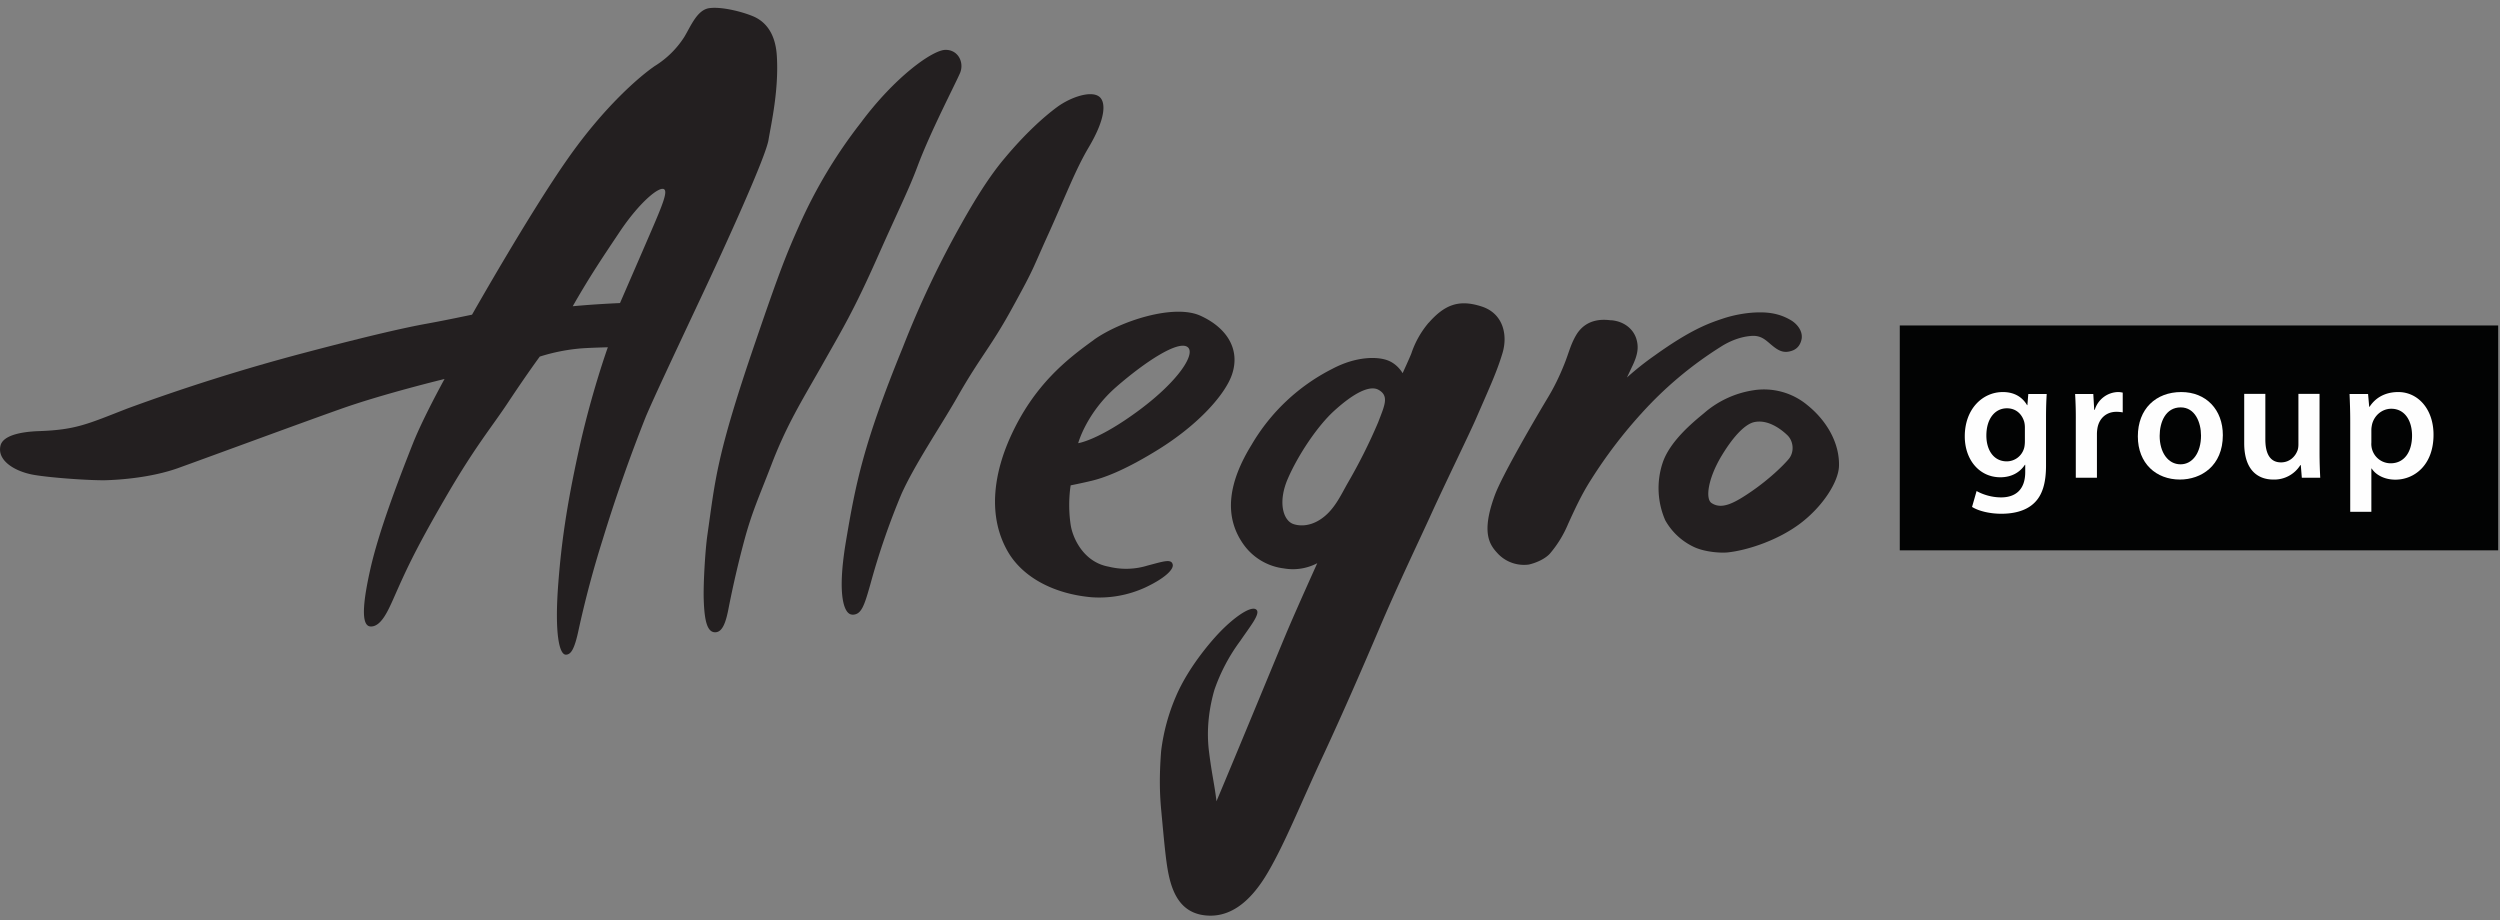 <svg xmlns="http://www.w3.org/2000/svg" xmlns:xlink="http://www.w3.org/1999/xlink" width="220" height="81"><rect width="100%" height="100%" fill="#808080" stroke="none"/><defs><path id="a" d="M24 30.69h68.4v56.93H24V30.69z"/><path id="e" d="M78.56 56.67s-2.18.09-4.16.28c1.53-2.68 2.65-4.33 4.08-6.47 1.84-2.77 3.66-4.21 4-3.79.29.35-.42 1.9-1.88 5.28l-2.04 4.7zm11.68-25.25c-1.05-.43-2.8-.85-3.84-.7-1.05.16-1.6 1.56-2.18 2.53a8.2 8.2 0 0 1-2.6 2.56c-1.2.82-4.36 3.44-7.7 8.22-3.35 4.78-8.38 13.66-8.38 13.66s-2.35.5-4.02.8c-1.67.3-4.76.98-10.74 2.56a173.74 173.74 0 0 0-15.6 4.91c-3.49 1.36-4.5 1.87-7.8 1.98-1.83.07-3.16.47-3.34 1.29-.31 1.35 1.36 2.29 2.95 2.56s5.01.5 6.33.47c1.32-.04 4-.24 6.3-1.05 2.29-.82 11.1-4.07 14.3-5.2 3.72-1.33 9.2-2.66 9.2-2.66s-1.89 3.42-2.79 5.69c-1.48 3.74-3 7.81-3.72 10.95-.65 2.87-.9 5.1 0 5.14.9.04 1.51-1.33 1.97-2.35 1.02-2.3 1.77-4.07 4.5-8.78 2.71-4.7 4.16-6.36 5.64-8.6 1.67-2.52 2.78-4.02 2.78-4.02a16.7 16.7 0 0 1 3.62-.72c.78-.06 2.37-.1 2.37-.1s-1.48 4.1-2.6 9.27c-1.05 4.8-1.5 8.1-1.76 11.5-.34 4.41.08 6.35.7 6.28.37-.03.7-.35 1.08-2.15a90.3 90.3 0 0 1 2.12-7.96 142.2 142.2 0 0 1 3.82-10.88c.76-1.77 2.2-4.83 4.68-10.11 2.49-5.28 5.88-12.77 6.1-14.21.24-1.44.92-4.4.73-7.4-.13-2.06-1.07-3.05-2.12-3.48z"/><path id="f" d="M86.93 85.64c-.68 0-.94-.96-1-2.85-.05-1.29.12-4.32.32-5.71.7-4.85.75-6.86 4.24-17.03 2.14-6.26 2.72-7.7 3.85-10.23a43.06 43.06 0 0 1 5.39-8.99c3.03-4.08 6.31-6.4 7.44-6.44 1.13-.04 1.7 1.09 1.32 2.02-.39.93-2.6 5.15-3.75 8.23-.77 2.05-1.54 3.55-3.43 7.79-2.2 4.97-3.18 6.53-5 9.76-1.83 3.22-3.11 5.26-4.45 8.77-1.08 2.8-1.7 4.13-2.36 6.59a89.8 89.8 0 0 0-1.37 5.9c-.25 1.33-.55 2.19-1.2 2.19"/><path id="g" d="M98.96 84.08c-.65-.04-1.33-1.58-.52-6.42.86-5.12 1.54-8.6 5-17.07a85 85 0 0 1 5.21-10.98c1.13-2.01 2.41-4.1 3.77-5.7 1.78-2.13 3.4-3.6 4.62-4.5 1.21-.88 3.01-1.48 3.72-.88.54.46.59 1.83-.95 4.43-1.15 1.94-1.96 4.1-3.5 7.52-1.56 3.43-1.21 2.94-3.17 6.51-1.95 3.58-2.82 4.3-4.94 8.03-1.46 2.55-3.7 5.84-4.88 8.47a64.36 64.36 0 0 0-2.72 7.9c-.54 1.9-.79 2.75-1.64 2.7"/><path id="h" d="M118.88 69s.71-2.65 3.36-4.96c2.65-2.3 5.38-4.03 6.22-3.53.85.5-.65 2.94-4.22 5.59s-5.36 2.9-5.36 2.9zm1.38-9.09c-2.3 1.66-5.27 3.92-7.37 8.6-1.24 2.77-2.13 6.62-.23 9.98 1.3 2.3 4.07 3.78 7.42 4.07a9.7 9.7 0 0 0 4.7-.86c1.77-.83 2.51-1.6 2.42-2.02-.12-.53-.8-.28-2.22.09a6.37 6.37 0 0 1-3.4.1c-2.27-.4-3.2-2.59-3.36-3.68-.29-1.9 0-3.48 0-3.48s.88-.17 1.84-.4c.96-.23 2.65-.8 5.46-2.5 4.03-2.41 6.36-5.22 6.9-6.87.73-2.17-.42-4.08-2.77-5.15-2.34-1.08-7.09.47-9.4 2.12z"/><path id="i" d="M165.79 58.18c1.12.1 1.92.75 2.2 1.61.23.74.16 1.4-.38 2.5l-.44.93a25.8 25.8 0 0 1 2.46-1.95c3.1-2.22 4.67-2.8 5.97-3.23 1.07-.36 2.3-.56 3.33-.55 1.08 0 1.92.24 2.69.7.51.31 1.02.91.93 1.6-.05.3-.22.87-.87 1.08-.66.22-1.1.05-1.71-.45-.56-.45-.96-.96-1.94-.85-.35.03-1.39.16-2.64.97a33.06 33.06 0 0 0-6.88 5.77 41.64 41.64 0 0 0-4.51 5.92c-.83 1.29-1.45 2.66-2 3.86a9.84 9.84 0 0 1-1.61 2.63c-.39.43-1.12.79-1.85.96a3.17 3.17 0 0 1-2.67-.9c-.72-.76-1.59-1.76-.33-5.19.64-1.76 3.65-6.9 4.66-8.58.5-.82 1-1.81 1.45-2.94.39-.95.54-1.71 1.05-2.58.96-1.61 2.63-1.35 3.09-1.3"/><path id="j" d="M178.18 73.21c-1.62 1.12-2.68 1.64-3.56 1.06-.56-.36-.33-2.12.85-4.11 1.2-2 2.2-2.85 2.88-3.01 1.22-.28 2.4.63 2.93 1.14.53.5.66 1.46.13 2.1-.53.63-1.73 1.78-3.23 2.82zm.08-8.86a8.61 8.61 0 0 0-4.32 2.02c-.88.73-3.05 2.47-3.66 4.46a7.08 7.08 0 0 0 .26 4.95 5.62 5.62 0 0 0 2.63 2.4c.92.4 2.25.5 2.89.43 1.73-.19 4.4-1.06 6.37-2.55 1.97-1.49 3.34-3.63 3.4-5.02.07-1.98-1.02-3.97-2.77-5.38a5.97 5.97 0 0 0-4.8-1.31z"/><path id="b" d="M156.4 110.57h-30.33V56.7h30.33z"/><path id="l" d="M142.61 72.49c-.64 1.12-1.23 2.48-2.48 3.26-.94.59-1.8.54-2.3.37-.92-.3-1.4-1.95-.49-4.02.9-2.07 2.6-4.62 4.08-5.96 1.74-1.58 3.14-2.27 3.9-1.83.95.54.52 1.38-.04 2.85a47.56 47.56 0 0 1-2.67 5.33zm7.12-14.1a8.17 8.17 0 0 0-1.53 2.71c-.14.37-.77 1.74-.77 1.74s-.43-.8-1.32-1.13c-.9-.34-2.76-.37-4.87.75a17.25 17.25 0 0 0-7.1 6.68c-2 3.24-2.5 6.22-.73 8.74a5.11 5.11 0 0 0 3.57 2.14 4.6 4.6 0 0 0 2.94-.46s-1.81 4-2.71 6.13c-.9 2.15-4.56 11.03-6.16 14.82-.17-1.47-.4-2.3-.66-4.39-.26-2.1.07-4 .48-5.42a15.98 15.98 0 0 1 2.28-4.31c.84-1.24 1.77-2.36 1.43-2.72-.4-.44-1.9.57-3.23 1.95-.66.68-2.72 3-3.85 5.62a17.54 17.54 0 0 0-1.32 4.85c-.16 2.09-.14 3.6 0 5.14.16 1.66.34 3.85.55 5.14.3 1.82.94 3.83 3.15 4.16 2.23.33 4.12-1.05 5.71-3.79 1.54-2.64 2.83-5.94 4.9-10.37 1.7-3.66 3.43-7.63 4.93-11.16 1.5-3.53 3.2-7.08 4.38-9.65 1.31-2.9 3.6-7.56 4.15-8.86 1.18-2.71 1.77-3.98 2.26-5.6.5-1.62.07-3.54-1.86-4.14-1.91-.61-3.18-.2-4.62 1.44z"/><path id="c" d="M24 110.58h219.84V30.7H24z"/><path id="n" d="M191.18 78.43h52.66V58.64h-52.66z"/><path id="o" d="M202.19 68.82c0 .2-.02.47-.08.65a1.59 1.59 0 0 1-1.51 1.13c-1.17 0-1.8-1.01-1.8-2.27 0-1.5.77-2.4 1.81-2.4.79 0 1.32.5 1.52 1.19.04.15.06.32.06.5zm1.86-2.03c0-1.02.03-1.62.06-2.12h-1.62l-.08.98h-.03c-.35-.6-1-1.15-2.13-1.15-1.77 0-3.35 1.47-3.35 3.9 0 2.08 1.3 3.6 3.13 3.6.99 0 1.73-.44 2.16-1.1h.03v.64c0 1.6-.91 2.23-2.12 2.23-.9 0-1.69-.29-2.16-.56l-.4 1.4c.63.39 1.63.6 2.57.6 1.02 0 2.1-.21 2.85-.9.77-.7 1.09-1.8 1.09-3.34z"/><path id="p" d="M206.67 67.04a34 34 0 0 0-.06-2.37h1.6l.08 1.39h.05a2.2 2.2 0 0 1 2.03-1.56c.18 0 .28.02.43.05v1.74a3 3 0 0 0-.56-.05c-.87 0-1.5.56-1.66 1.41-.03.17-.05.36-.05.56v3.83h-1.86z"/><path id="q" d="M214.05 68.36c0-1.22.53-2.51 1.85-2.51 1.27 0 1.79 1.33 1.79 2.48 0 1.5-.74 2.53-1.8 2.53-1.12 0-1.84-1.07-1.84-2.5zm5.56-.07c0-2.24-1.47-3.79-3.66-3.79-2.23 0-3.82 1.48-3.82 3.9 0 2.39 1.62 3.8 3.7 3.8 1.87 0 3.78-1.2 3.78-3.91z"/><path id="r" d="M228.12 69.82c0 .88.03 1.61.06 2.22h-1.62l-.09-1.11h-.04a2.7 2.7 0 0 1-2.38 1.27c-1.33 0-2.56-.8-2.56-3.2v-4.34h1.86v4.01c0 1.23.4 2.02 1.38 2.02.76 0 1.24-.52 1.43-1 .07-.15.1-.37.1-.58v-4.45h1.86z"/><path id="s" d="M232.68 67.82c0-.15.03-.32.06-.47.2-.82.91-1.38 1.69-1.38 1.2 0 1.83 1.06 1.83 2.36 0 1.46-.7 2.44-1.88 2.44a1.7 1.7 0 0 1-1.7-1.82zm-1.86 7.22h1.86v-3.81h.03c.38.59 1.16.98 2.08.98 1.68 0 3.36-1.29 3.36-3.95 0-2.3-1.4-3.76-3.1-3.76-1.12 0-1.99.47-2.53 1.3h-.03l-.1-1.13h-1.63c.03.7.06 1.48.06 2.45z"/><clipPath id="d"><use xlink:href="#a"/></clipPath><clipPath id="k"><use xlink:href="#b"/></clipPath><clipPath id="m"><use xlink:href="#c"/></clipPath></defs><g clip-path="url(#d)" transform="translate(-24 -30)"><use fill="#231f20" xlink:href="#e"/></g><use fill="#231f20" xlink:href="#f" transform="translate(-24 -30)"/><use fill="#231f20" xlink:href="#g" transform="translate(-24 -30)"/><use fill="#231f20" xlink:href="#h" transform="translate(-24 -30)"/><use fill="#231f20" xlink:href="#i" transform="translate(-24 -30)"/><use fill="#231f20" xlink:href="#j" transform="translate(-24 -30)"/><g clip-path="url(#k)" transform="translate(-24 -30)"><use fill="#231f20" xlink:href="#l"/></g><g clip-path="url(#m)" transform="translate(-24 -30)"><use fill="#020303" xlink:href="#n"/></g><g clip-path="url(#m)" transform="translate(-24 -30)"><use fill="#fefefe" xlink:href="#o"/></g><g clip-path="url(#m)" transform="translate(-24 -30)"><use fill="#fefefe" xlink:href="#p"/></g><g clip-path="url(#m)" transform="translate(-24 -30)"><use fill="#fefefe" xlink:href="#q"/></g><g clip-path="url(#m)" transform="translate(-24 -30)"><use fill="#fefefe" xlink:href="#r"/></g><g clip-path="url(#m)" transform="translate(-24 -30)"><use fill="#fefefe" xlink:href="#s"/></g></svg>